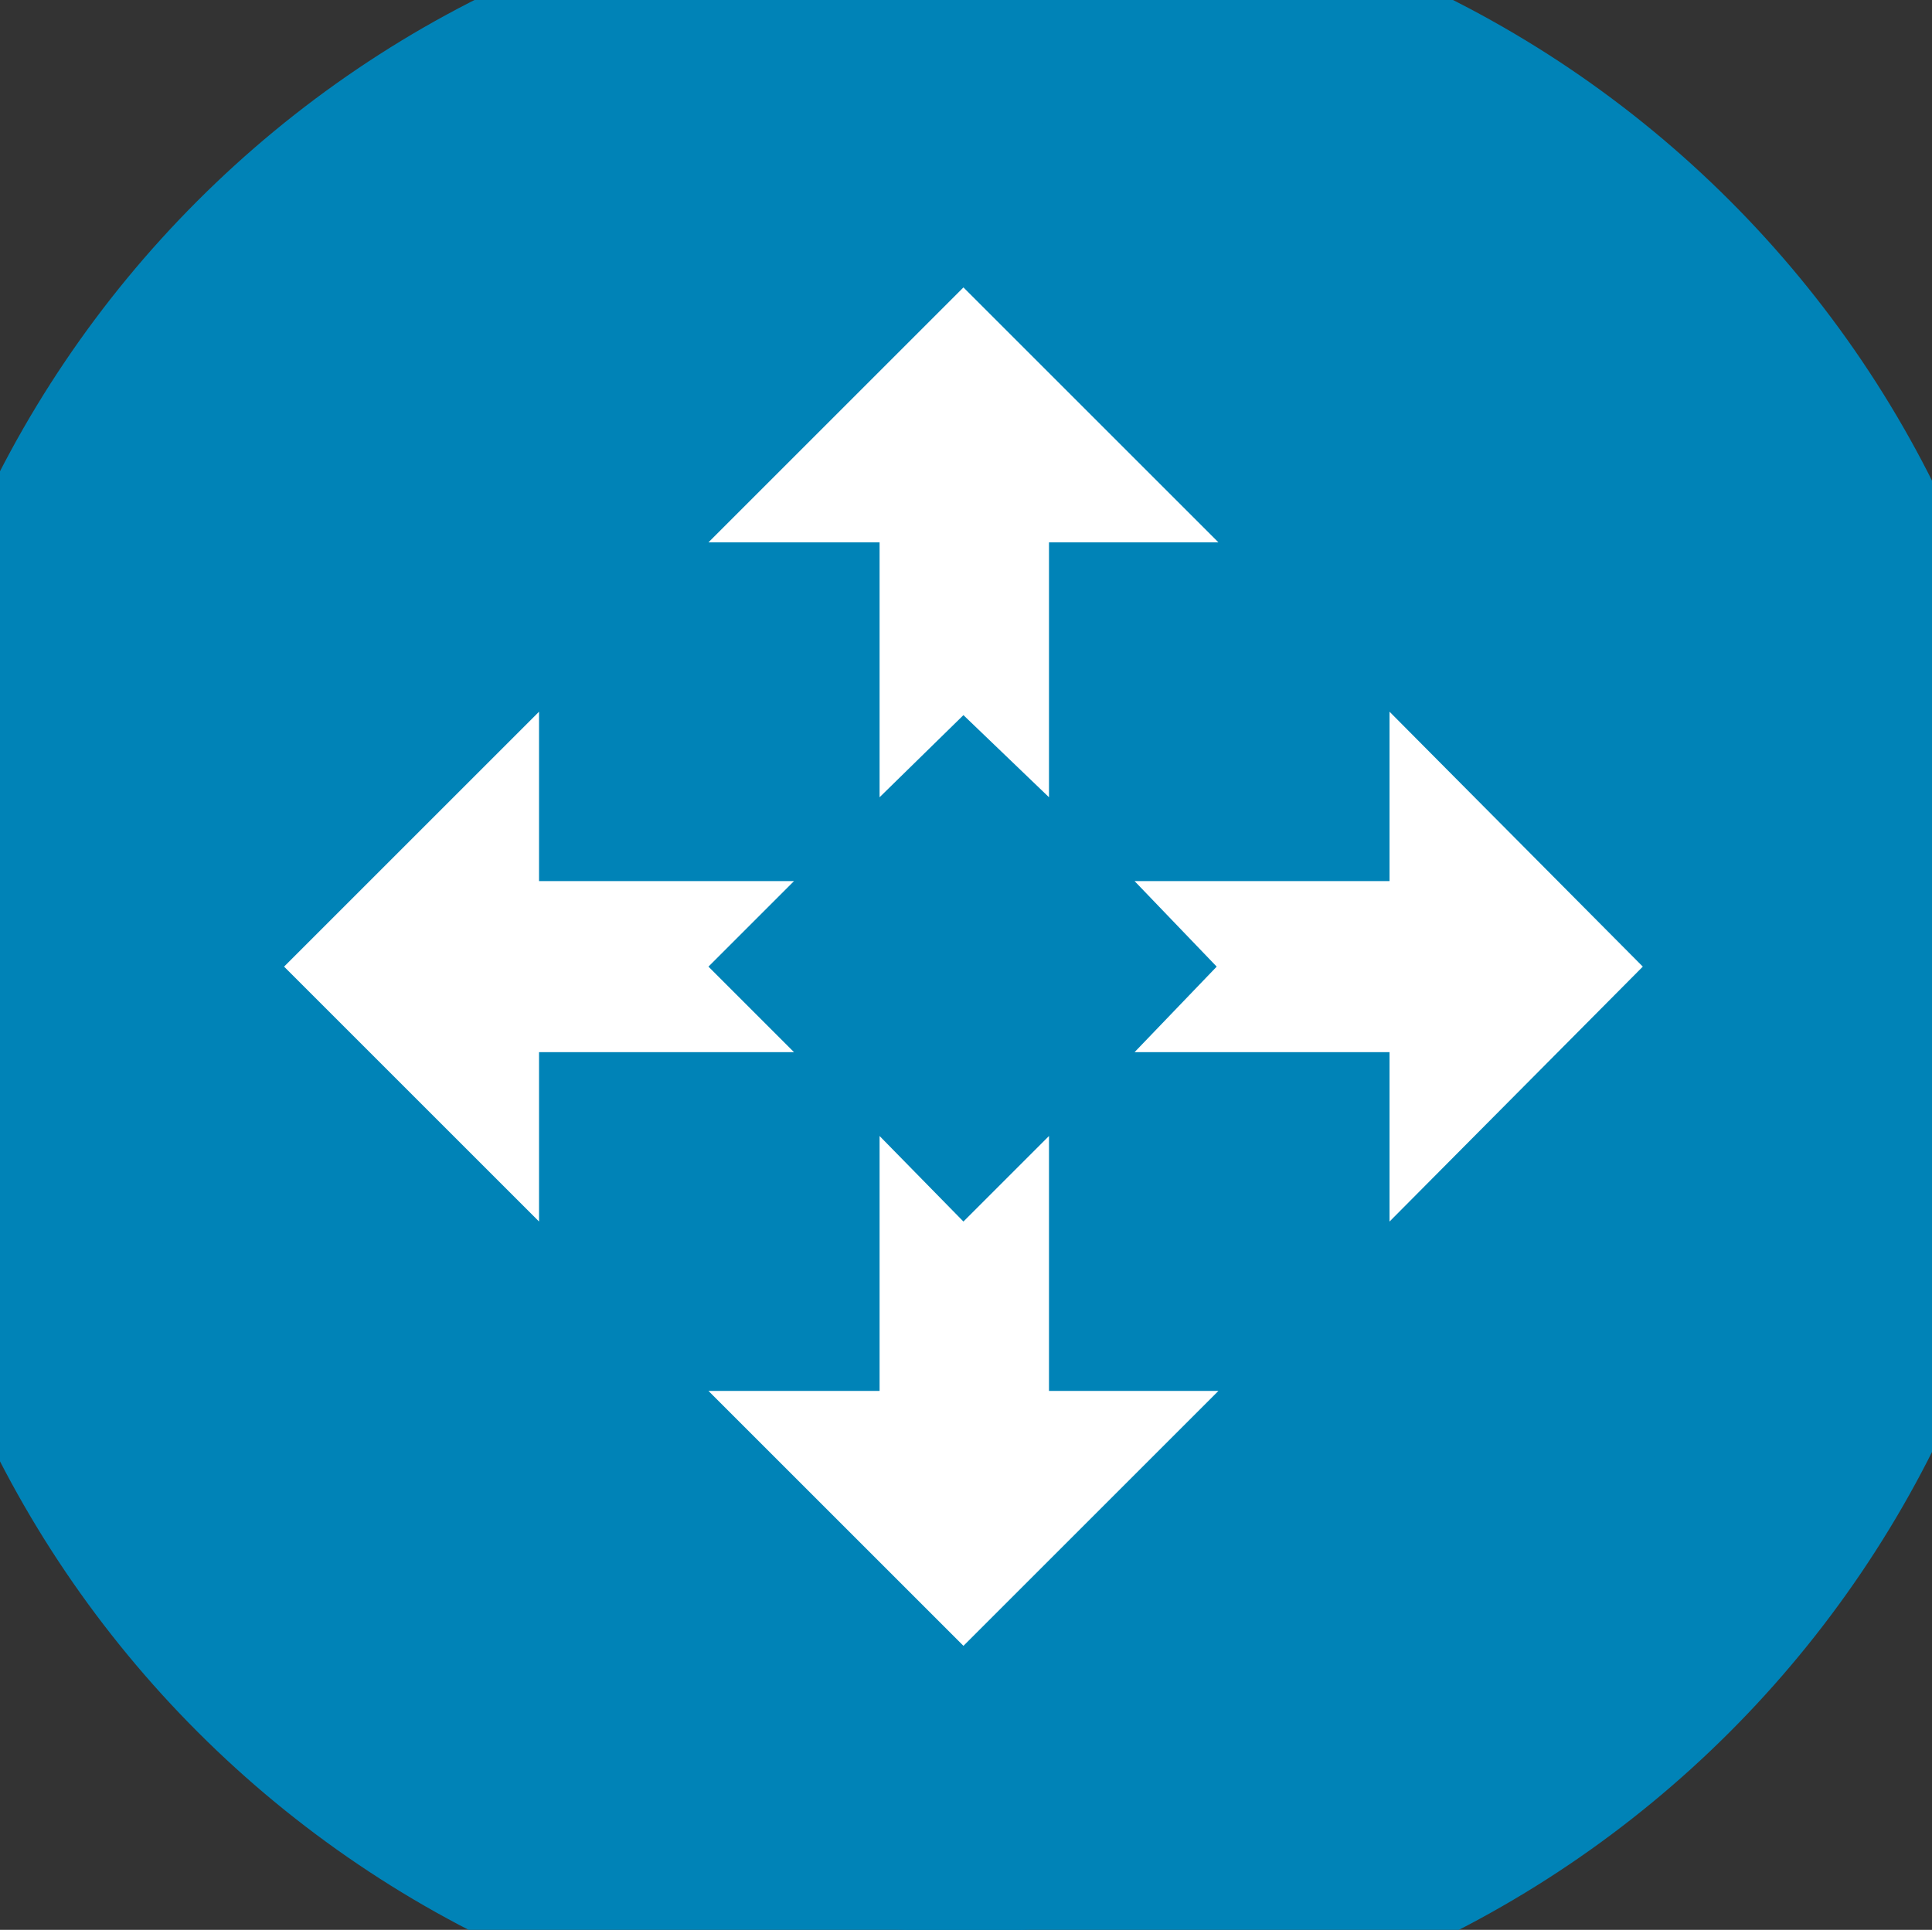 <?xml version="1.0" encoding="utf-8"?>
<!-- Generator: Adobe Illustrator 25.0.1, SVG Export Plug-In . SVG Version: 6.00 Build 0)  -->
<svg version="1.1" id="Ebene_1" xmlns="http://www.w3.org/2000/svg" xmlns:xlink="http://www.w3.org/1999/xlink" x="0px" y="0px"
	 width="112.9px" height="112.8px" viewBox="0 0 112.9 112.8" style="enable-background:new 0 0 112.9 112.8;" xml:space="preserve"
	>
<rect x="0" y="0" width="112.9" height="112.8" fill="#333333" stroke="none"/>
<style type="text/css">
	.st0{fill:#0083B7;stroke:#0083B7;stroke-width:13.798;}
	.st1{fill:#FFFFFF;}
</style>
<g>
	<path class="st0" d="M56.3,112.9c31.1,0,56.4-25.2,56.4-56.4S87.5,0.1,56.3,0.1S-0.1,25.4-0.1,56.5S25.2,112.9,56.3,112.9z"/>
</g>
<polygon class="st1" points="56.3,71.4 61.3,66.4 61.3,81.3 71.2,81.3 56.3,96.2 41.4,81.3 51.4,81.3 51.4,66.4 "/>
<polygon class="st1" points="56.3,41.8 51.4,46.6 51.4,31.7 41.4,31.7 56.3,16.8 71.2,31.7 61.3,31.7 61.3,46.6 "/>
<polygon class="st1" points="41.4,56.5 46.4,61.5 31.5,61.5 31.5,71.4 16.6,56.5 31.5,41.6 31.5,51.5 46.4,51.5 "/>
<polygon class="st1" points="71.1,56.5 66.3,51.5 81.2,51.5 81.2,41.6 96,56.5 81.2,71.4 81.2,61.5 66.3,61.5 "/>
</svg>
